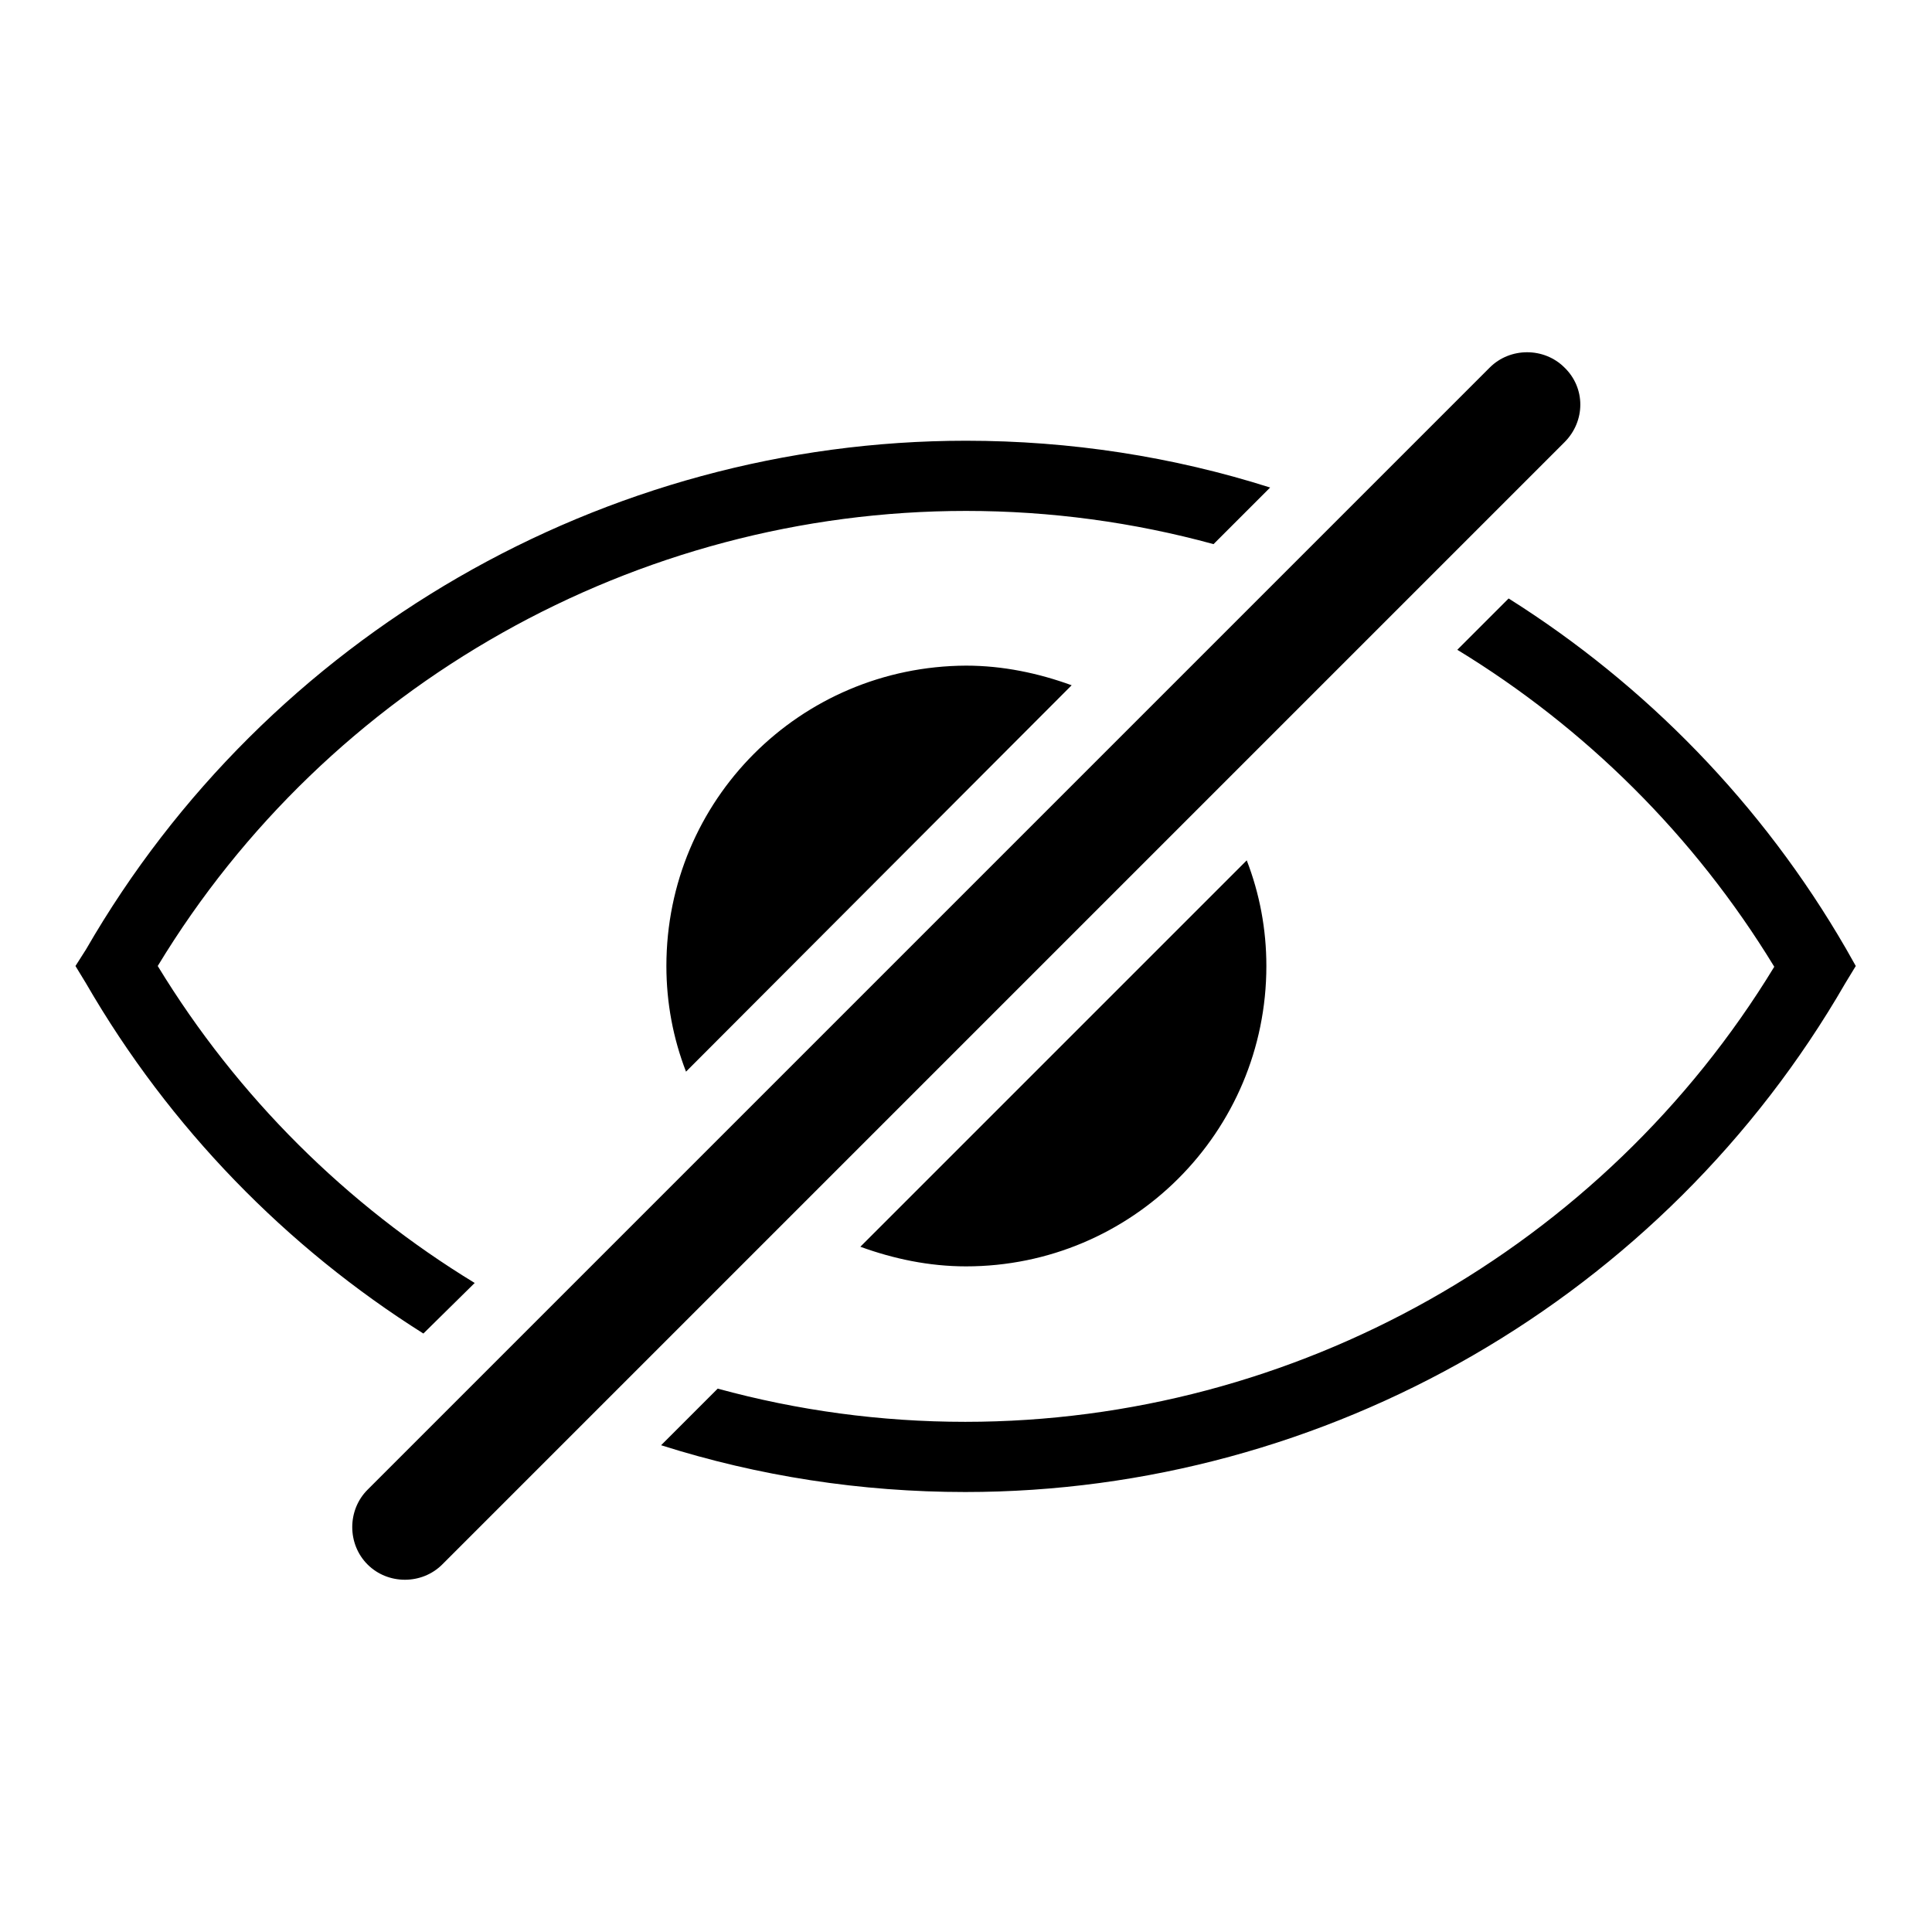 <?xml version="1.0" encoding="utf-8"?>
<!-- Svg Vector Icons : http://www.onlinewebfonts.com/icon -->
<!DOCTYPE svg PUBLIC "-//W3C//DTD SVG 1.1//EN" "http://www.w3.org/Graphics/SVG/1.1/DTD/svg11.dtd">
<svg version="1.1" xmlns="http://www.w3.org/2000/svg" xmlns:xlink="http://www.w3.org/1999/xlink" x="0px" y="0px" viewBox="0 0 256 256" enable-background="new 0 0 256 256" xml:space="preserve">
<g> <path fill="#000000" d="M62.9,170c-16.9-10.3-31.4-24.6-42-42C43.5,90.7,84.3,67.7,128,67.7c11.2,0,22.2,1.5,32.8,4.4l7.5-7.5 c-12.9-4.1-26.5-6.2-40.3-6.2c-47.9,0-92.6,25.8-116.6,67.4L10,128l1.4,2.3c11.1,19.2,26.6,35,44.7,46.4L62.9,170z M244.6,125.7 c-11.1-19.2-26.6-35-44.7-46.4l-6.8,6.8c16.9,10.3,31.4,24.6,42,42c-22.7,37.3-63.5,60.3-107.2,60.3c-11.2,0-22.2-1.5-32.8-4.4 l-7.5,7.5c12.9,4.1,26.5,6.2,40.3,6.2c47.9,0,92.6-25.8,116.6-67.4l1.4-2.3L244.6,125.7z M207.3,48.7c-2.7-2.7-7.2-2.7-9.9,0 L48.7,197.4c-2.7,2.7-2.7,7.2,0,9.9c2.7,2.7,7.2,2.7,9.9,0L207.3,58.6C210.1,55.8,210.1,51.4,207.3,48.7z M88.3,128 c0,4.9,0.9,9.6,2.6,14L142,90.8c-4.4-1.6-9.1-2.6-14-2.6C106,88.3,88.3,106,88.3,128z M128,167.8c22,0,39.8-17.8,39.8-39.8 c0-4.9-0.9-9.6-2.6-14L114,165.2C118.4,166.8,123.1,167.8,128,167.8z"/></g>
</svg>